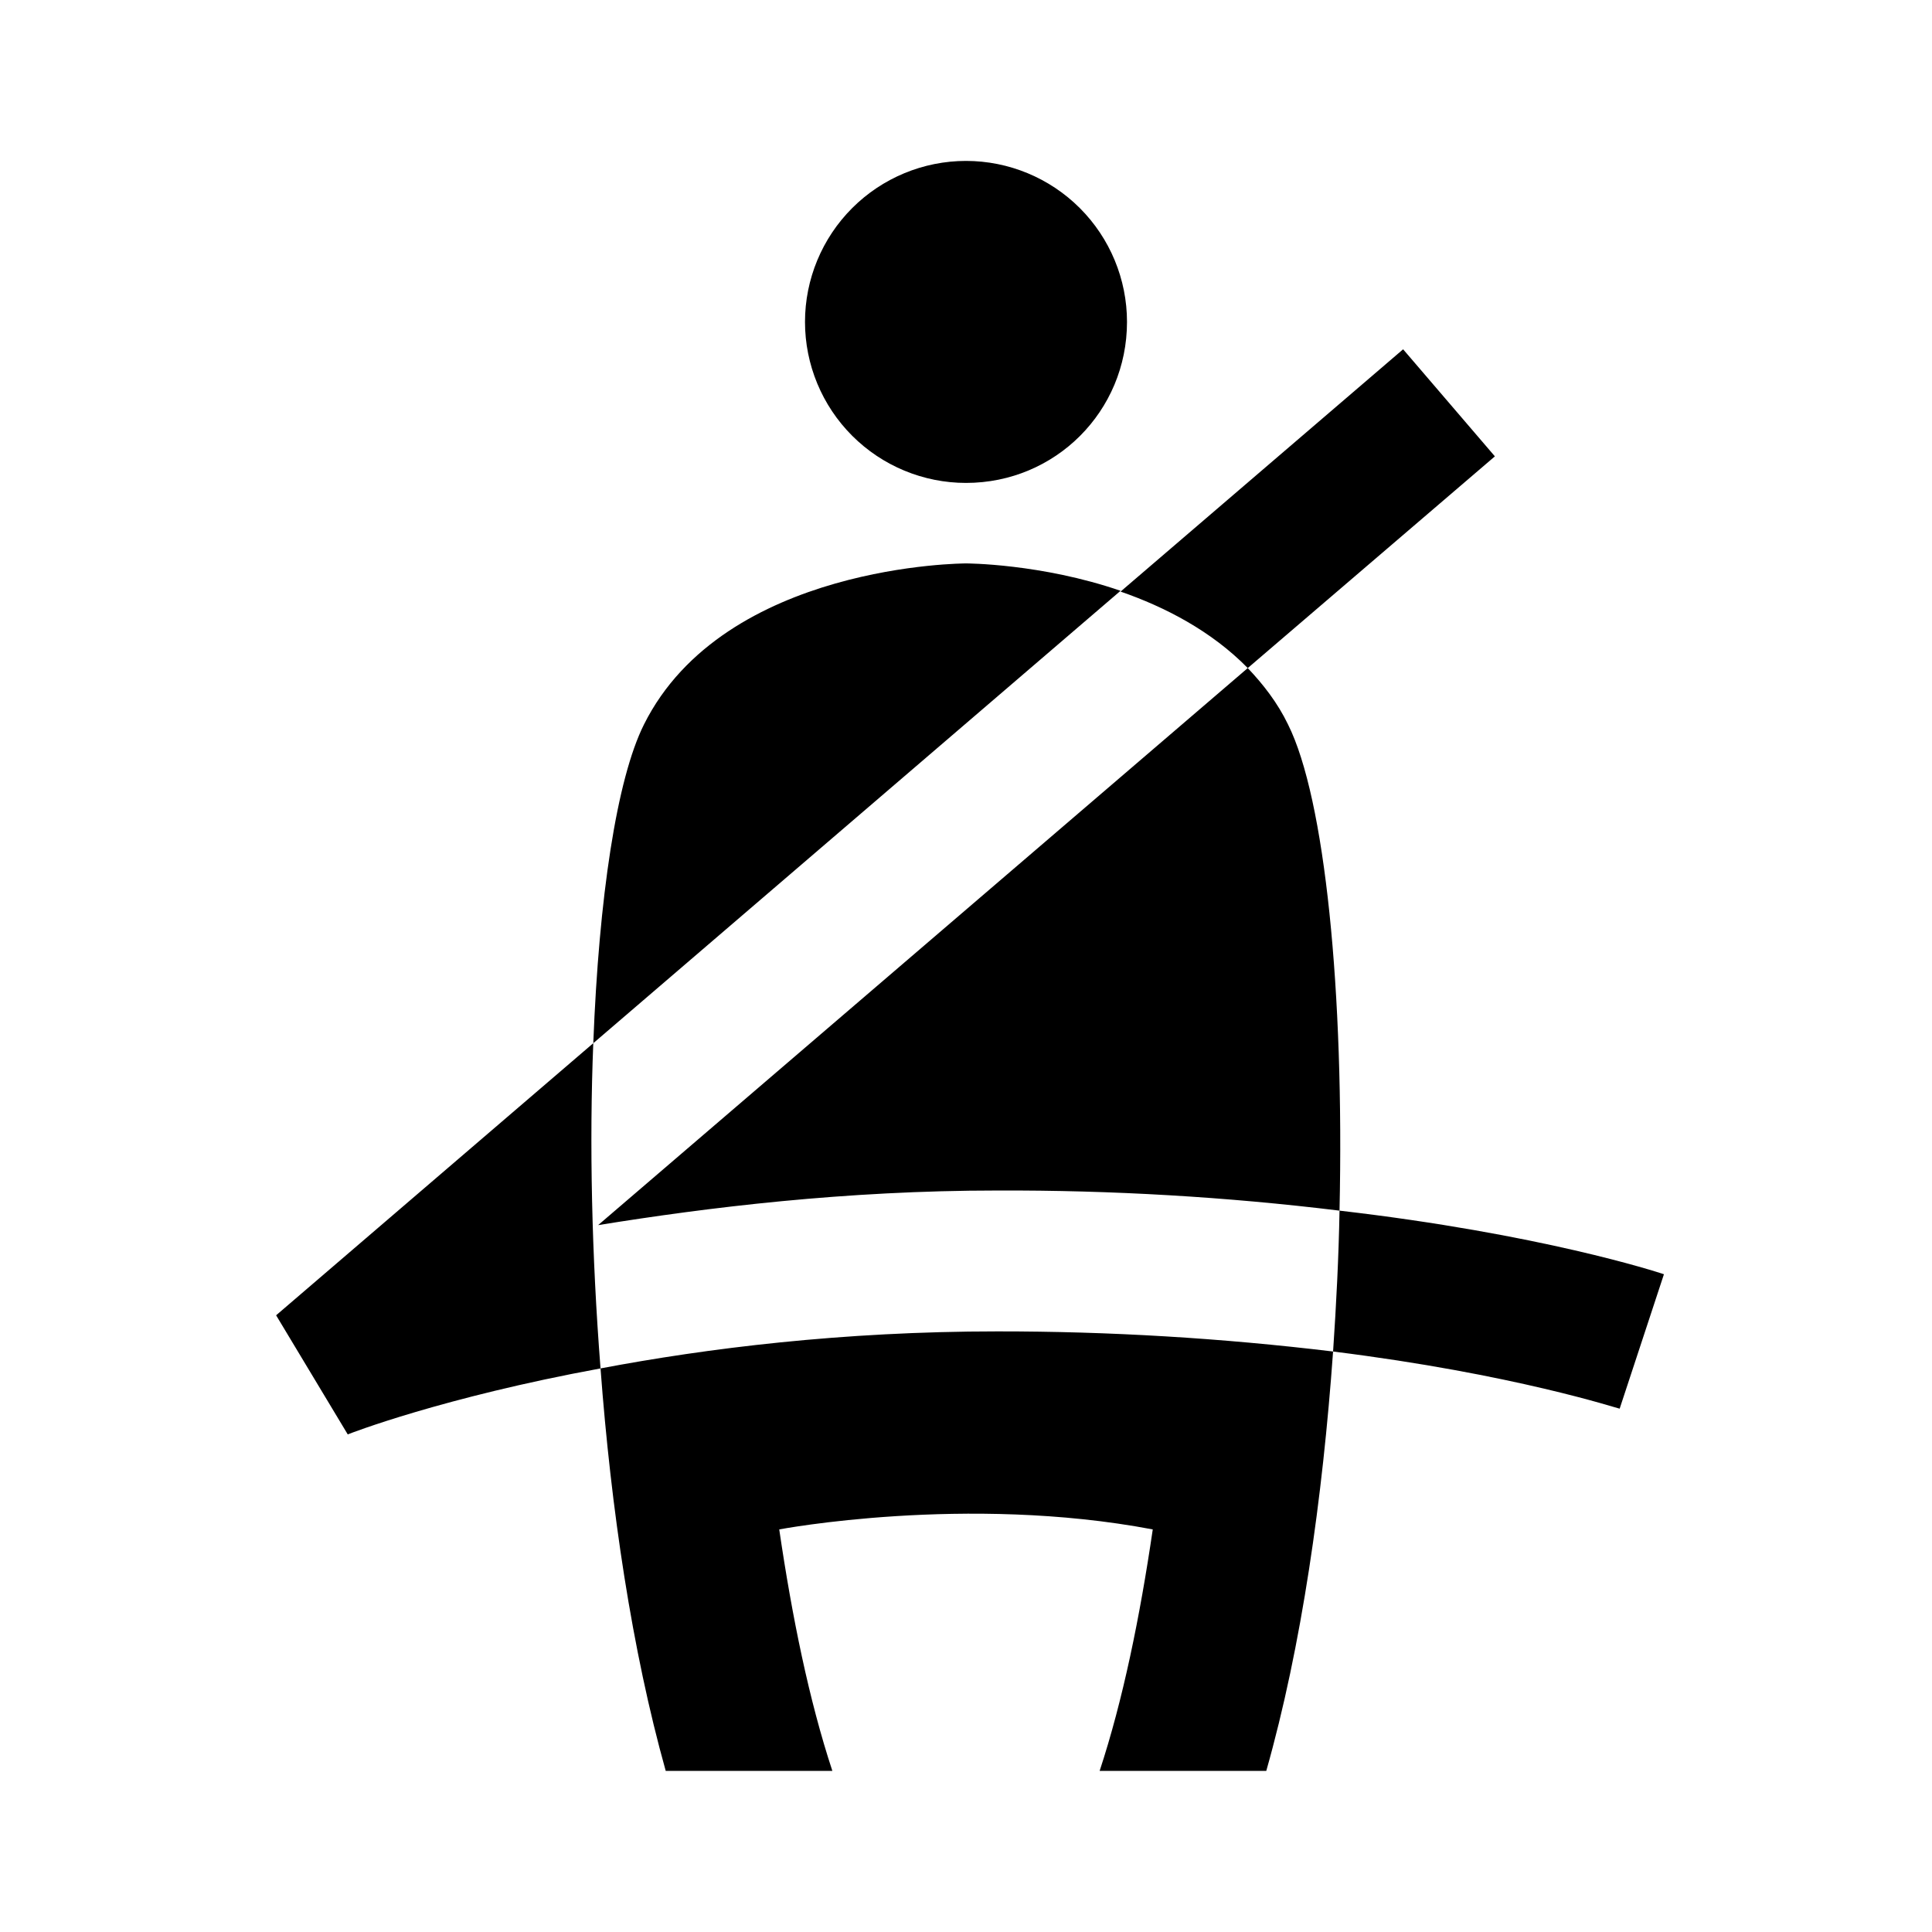 <svg width="24" height="24" viewBox="0 0 24 24" fill="none" xmlns="http://www.w3.org/2000/svg">
<path d="M12 1.999C12.53 1.999 13.039 2.21 13.414 2.585C13.789 2.96 14 3.469 14 3.999C14 5.109 13.11 5.999 12 5.999C11.47 5.999 10.961 5.788 10.586 5.413C10.211 5.038 10 4.529 10 3.999C10 3.469 10.211 2.96 10.586 2.585C10.961 2.21 11.47 1.999 12 1.999ZM12.39 14.789C13.81 14.784 15.23 14.867 16.64 15.039C16.7 12.319 16.46 9.919 16 8.999C15.87 8.729 15.69 8.499 15.5 8.299L7.43 15.219C8.79 14.999 10.5 14.789 12.39 14.789ZM7.46 16.999C7.59 18.739 7.85 20.499 8.27 21.999H10.34C10.05 21.119 9.84 20.089 9.68 18.999C9.68 18.999 12 18.559 14.32 18.999C14.16 20.089 13.95 21.119 13.66 21.999H15.73C16.17 20.449 16.43 18.609 16.56 16.789C15.176 16.622 13.784 16.538 12.39 16.539C10.46 16.539 8.78 16.749 7.46 16.999ZM12 6.999C12 6.999 9 6.999 8 8.999C7.66 9.679 7.44 11.149 7.37 12.959L13.92 7.339C12.93 6.999 12 6.999 12 6.999ZM18.57 5.669L17.43 4.339L13.92 7.349C14.47 7.539 15.05 7.839 15.5 8.299L18.57 5.669ZM20.67 15.829C20.58 15.799 19.14 15.329 16.64 15.039C16.63 15.609 16.6 16.199 16.56 16.789C18.81 17.069 20.1 17.499 20.12 17.499L20.67 15.829ZM7.37 12.959L3.43 16.339L4.32 17.819C4.34 17.809 5.5 17.359 7.46 16.999C7.35 15.589 7.32 14.199 7.37 12.959Z" fill="black"/>
</svg>
